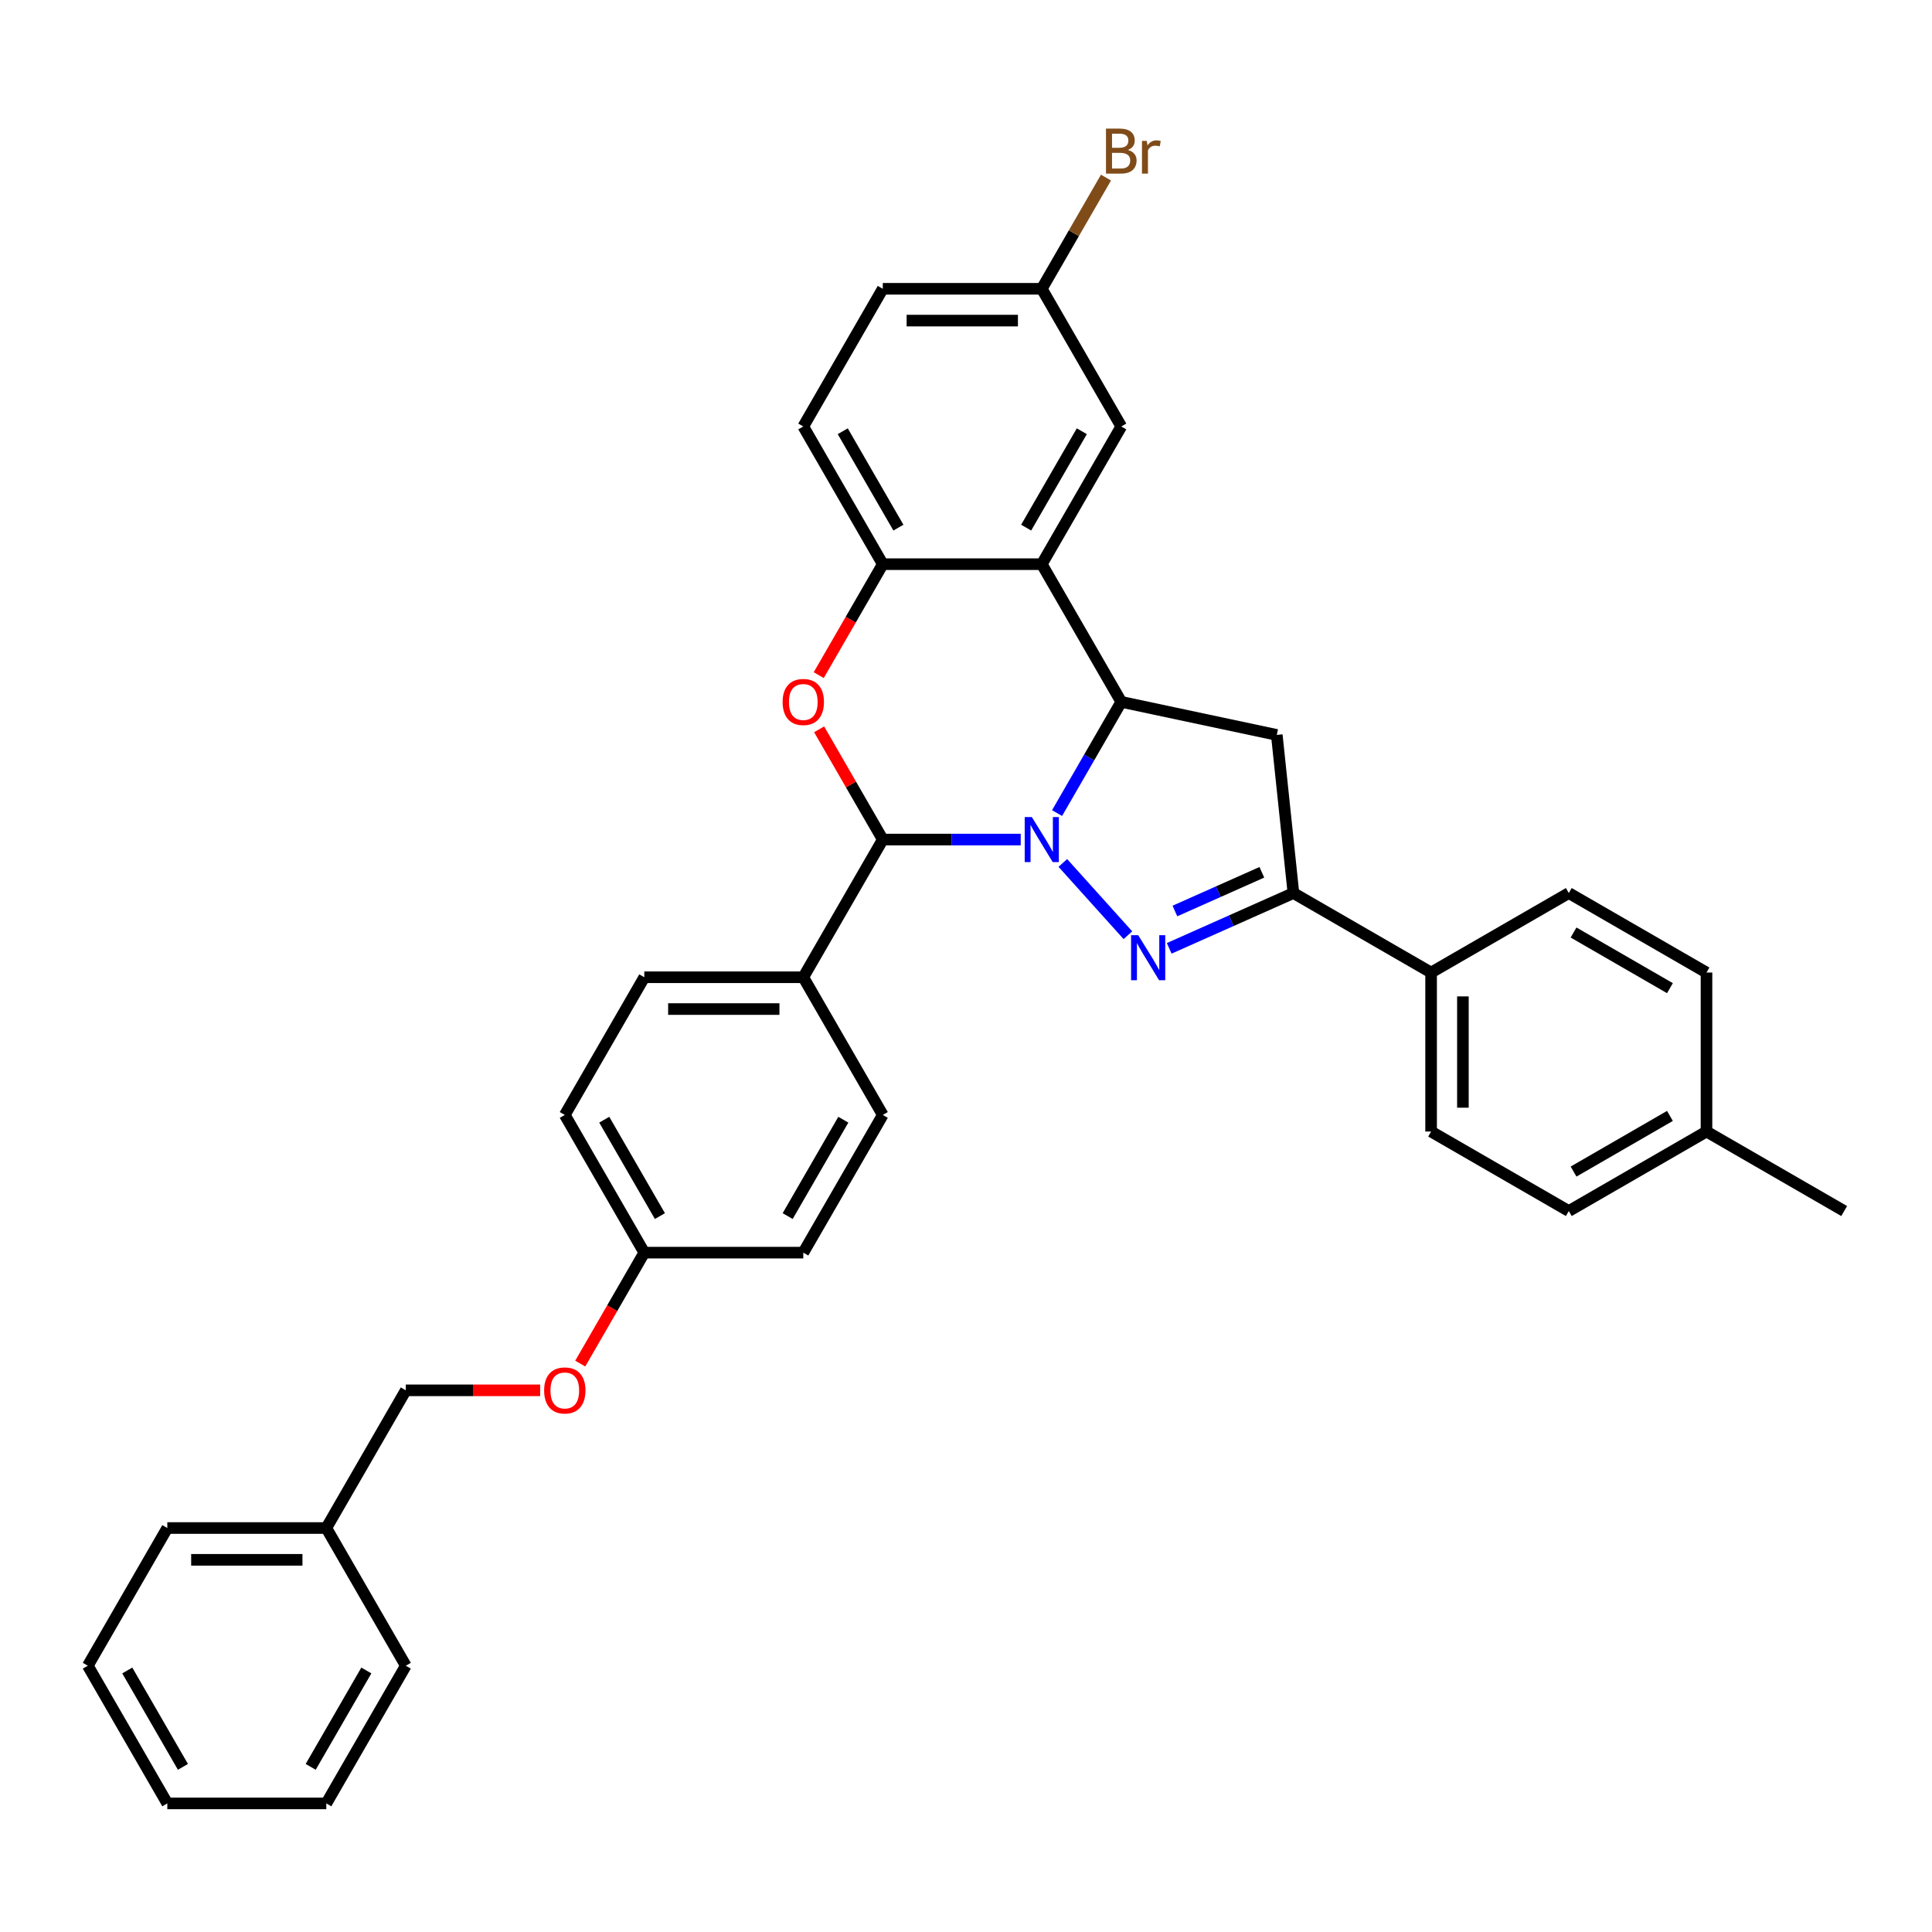 <?xml version='1.0' encoding='iso-8859-1'?>
<svg version='1.1' baseProfile='full'
              xmlns='http://www.w3.org/2000/svg'
                      xmlns:rdkit='http://www.rdkit.org/xml'
                      xmlns:xlink='http://www.w3.org/1999/xlink'
                  xml:space='preserve'
width='1000px' height='1000px' viewBox='0 0 1000 1000'>
<!-- END OF HEADER -->
<rect style='opacity:1.0;fill:#FFFFFF;stroke:none' width='1000' height='1000' x='0' y='0'> </rect>
<path class='bond-0' d='M 550.118,446.658 L 583.8,484.065' style='fill:none;fill-rule:evenodd;stroke:#0000FF;stroke-width:6px;stroke-linecap:butt;stroke-linejoin:miter;stroke-opacity:1' />
<path class='bond-1' d='M 547.138,420.847 L 563.754,392.067' style='fill:none;fill-rule:evenodd;stroke:#0000FF;stroke-width:6px;stroke-linecap:butt;stroke-linejoin:miter;stroke-opacity:1' />
<path class='bond-1' d='M 563.754,392.067 L 580.37,363.288' style='fill:none;fill-rule:evenodd;stroke:#000000;stroke-width:6px;stroke-linecap:butt;stroke-linejoin:miter;stroke-opacity:1' />
<path class='bond-2' d='M 528.327,434.557 L 492.627,434.557' style='fill:none;fill-rule:evenodd;stroke:#0000FF;stroke-width:6px;stroke-linecap:butt;stroke-linejoin:miter;stroke-opacity:1' />
<path class='bond-2' d='M 492.627,434.557 L 456.928,434.557' style='fill:none;fill-rule:evenodd;stroke:#000000;stroke-width:6px;stroke-linecap:butt;stroke-linejoin:miter;stroke-opacity:1' />
<path class='bond-5' d='M 605.184,490.863 L 637.326,476.552' style='fill:none;fill-rule:evenodd;stroke:#0000FF;stroke-width:6px;stroke-linecap:butt;stroke-linejoin:miter;stroke-opacity:1' />
<path class='bond-5' d='M 637.326,476.552 L 669.468,462.242' style='fill:none;fill-rule:evenodd;stroke:#000000;stroke-width:6px;stroke-linecap:butt;stroke-linejoin:miter;stroke-opacity:1' />
<path class='bond-5' d='M 608.132,471.534 L 630.632,461.516' style='fill:none;fill-rule:evenodd;stroke:#0000FF;stroke-width:6px;stroke-linecap:butt;stroke-linejoin:miter;stroke-opacity:1' />
<path class='bond-5' d='M 630.632,461.516 L 653.131,451.499' style='fill:none;fill-rule:evenodd;stroke:#000000;stroke-width:6px;stroke-linecap:butt;stroke-linejoin:miter;stroke-opacity:1' />
<path class='bond-4' d='M 580.37,363.288 L 539.223,292.019' style='fill:none;fill-rule:evenodd;stroke:#000000;stroke-width:6px;stroke-linecap:butt;stroke-linejoin:miter;stroke-opacity:1' />
<path class='bond-6' d='M 580.37,363.288 L 660.866,380.398' style='fill:none;fill-rule:evenodd;stroke:#000000;stroke-width:6px;stroke-linecap:butt;stroke-linejoin:miter;stroke-opacity:1' />
<path class='bond-3' d='M 456.928,434.557 L 440.455,406.025' style='fill:none;fill-rule:evenodd;stroke:#000000;stroke-width:6px;stroke-linecap:butt;stroke-linejoin:miter;stroke-opacity:1' />
<path class='bond-3' d='M 440.455,406.025 L 423.981,377.492' style='fill:none;fill-rule:evenodd;stroke:#FF0000;stroke-width:6px;stroke-linecap:butt;stroke-linejoin:miter;stroke-opacity:1' />
<path class='bond-8' d='M 456.928,434.557 L 415.781,505.826' style='fill:none;fill-rule:evenodd;stroke:#000000;stroke-width:6px;stroke-linecap:butt;stroke-linejoin:miter;stroke-opacity:1' />
<path class='bond-7' d='M 423.772,349.446 L 440.35,320.732' style='fill:none;fill-rule:evenodd;stroke:#FF0000;stroke-width:6px;stroke-linecap:butt;stroke-linejoin:miter;stroke-opacity:1' />
<path class='bond-7' d='M 440.35,320.732 L 456.928,292.019' style='fill:none;fill-rule:evenodd;stroke:#000000;stroke-width:6px;stroke-linecap:butt;stroke-linejoin:miter;stroke-opacity:1' />
<path class='bond-10' d='M 539.223,292.019 L 580.37,220.749' style='fill:none;fill-rule:evenodd;stroke:#000000;stroke-width:6px;stroke-linecap:butt;stroke-linejoin:miter;stroke-opacity:1' />
<path class='bond-10' d='M 531.141,273.099 L 559.944,223.21' style='fill:none;fill-rule:evenodd;stroke:#000000;stroke-width:6px;stroke-linecap:butt;stroke-linejoin:miter;stroke-opacity:1' />
<path class='bond-35' d='M 539.223,292.019 L 456.928,292.019' style='fill:none;fill-rule:evenodd;stroke:#000000;stroke-width:6px;stroke-linecap:butt;stroke-linejoin:miter;stroke-opacity:1' />
<path class='bond-9' d='M 669.468,462.242 L 740.738,503.389' style='fill:none;fill-rule:evenodd;stroke:#000000;stroke-width:6px;stroke-linecap:butt;stroke-linejoin:miter;stroke-opacity:1' />
<path class='bond-34' d='M 669.468,462.242 L 660.866,380.398' style='fill:none;fill-rule:evenodd;stroke:#000000;stroke-width:6px;stroke-linecap:butt;stroke-linejoin:miter;stroke-opacity:1' />
<path class='bond-11' d='M 456.928,292.019 L 415.781,220.749' style='fill:none;fill-rule:evenodd;stroke:#000000;stroke-width:6px;stroke-linecap:butt;stroke-linejoin:miter;stroke-opacity:1' />
<path class='bond-11' d='M 465.01,273.099 L 436.207,223.21' style='fill:none;fill-rule:evenodd;stroke:#000000;stroke-width:6px;stroke-linecap:butt;stroke-linejoin:miter;stroke-opacity:1' />
<path class='bond-12' d='M 415.781,505.826 L 333.486,505.826' style='fill:none;fill-rule:evenodd;stroke:#000000;stroke-width:6px;stroke-linecap:butt;stroke-linejoin:miter;stroke-opacity:1' />
<path class='bond-12' d='M 403.436,522.285 L 345.83,522.285' style='fill:none;fill-rule:evenodd;stroke:#000000;stroke-width:6px;stroke-linecap:butt;stroke-linejoin:miter;stroke-opacity:1' />
<path class='bond-13' d='M 415.781,505.826 L 456.928,577.096' style='fill:none;fill-rule:evenodd;stroke:#000000;stroke-width:6px;stroke-linecap:butt;stroke-linejoin:miter;stroke-opacity:1' />
<path class='bond-14' d='M 740.738,503.389 L 740.738,585.684' style='fill:none;fill-rule:evenodd;stroke:#000000;stroke-width:6px;stroke-linecap:butt;stroke-linejoin:miter;stroke-opacity:1' />
<path class='bond-14' d='M 757.197,515.733 L 757.197,573.34' style='fill:none;fill-rule:evenodd;stroke:#000000;stroke-width:6px;stroke-linecap:butt;stroke-linejoin:miter;stroke-opacity:1' />
<path class='bond-15' d='M 740.738,503.389 L 812.007,462.242' style='fill:none;fill-rule:evenodd;stroke:#000000;stroke-width:6px;stroke-linecap:butt;stroke-linejoin:miter;stroke-opacity:1' />
<path class='bond-16' d='M 580.37,220.749 L 539.223,149.48' style='fill:none;fill-rule:evenodd;stroke:#000000;stroke-width:6px;stroke-linecap:butt;stroke-linejoin:miter;stroke-opacity:1' />
<path class='bond-19' d='M 415.781,220.749 L 456.928,149.48' style='fill:none;fill-rule:evenodd;stroke:#000000;stroke-width:6px;stroke-linecap:butt;stroke-linejoin:miter;stroke-opacity:1' />
<path class='bond-22' d='M 333.486,505.826 L 292.339,577.096' style='fill:none;fill-rule:evenodd;stroke:#000000;stroke-width:6px;stroke-linecap:butt;stroke-linejoin:miter;stroke-opacity:1' />
<path class='bond-21' d='M 456.928,577.096 L 415.781,648.365' style='fill:none;fill-rule:evenodd;stroke:#000000;stroke-width:6px;stroke-linecap:butt;stroke-linejoin:miter;stroke-opacity:1' />
<path class='bond-21' d='M 436.502,579.557 L 407.699,629.445' style='fill:none;fill-rule:evenodd;stroke:#000000;stroke-width:6px;stroke-linecap:butt;stroke-linejoin:miter;stroke-opacity:1' />
<path class='bond-24' d='M 740.738,585.684 L 812.007,626.831' style='fill:none;fill-rule:evenodd;stroke:#000000;stroke-width:6px;stroke-linecap:butt;stroke-linejoin:miter;stroke-opacity:1' />
<path class='bond-23' d='M 812.007,462.242 L 883.276,503.389' style='fill:none;fill-rule:evenodd;stroke:#000000;stroke-width:6px;stroke-linecap:butt;stroke-linejoin:miter;stroke-opacity:1' />
<path class='bond-23' d='M 814.468,482.668 L 864.356,511.471' style='fill:none;fill-rule:evenodd;stroke:#000000;stroke-width:6px;stroke-linecap:butt;stroke-linejoin:miter;stroke-opacity:1' />
<path class='bond-26' d='M 539.223,149.48 L 555.838,120.701' style='fill:none;fill-rule:evenodd;stroke:#000000;stroke-width:6px;stroke-linecap:butt;stroke-linejoin:miter;stroke-opacity:1' />
<path class='bond-26' d='M 555.838,120.701 L 572.454,91.921' style='fill:none;fill-rule:evenodd;stroke:#7F4C19;stroke-width:6px;stroke-linecap:butt;stroke-linejoin:miter;stroke-opacity:1' />
<path class='bond-37' d='M 539.223,149.48 L 456.928,149.48' style='fill:none;fill-rule:evenodd;stroke:#000000;stroke-width:6px;stroke-linecap:butt;stroke-linejoin:miter;stroke-opacity:1' />
<path class='bond-37' d='M 526.878,165.939 L 469.272,165.939' style='fill:none;fill-rule:evenodd;stroke:#000000;stroke-width:6px;stroke-linecap:butt;stroke-linejoin:miter;stroke-opacity:1' />
<path class='bond-17' d='M 300.33,705.792 L 316.908,677.079' style='fill:none;fill-rule:evenodd;stroke:#FF0000;stroke-width:6px;stroke-linecap:butt;stroke-linejoin:miter;stroke-opacity:1' />
<path class='bond-17' d='M 316.908,677.079 L 333.486,648.365' style='fill:none;fill-rule:evenodd;stroke:#000000;stroke-width:6px;stroke-linecap:butt;stroke-linejoin:miter;stroke-opacity:1' />
<path class='bond-20' d='M 279.583,719.634 L 244.813,719.634' style='fill:none;fill-rule:evenodd;stroke:#FF0000;stroke-width:6px;stroke-linecap:butt;stroke-linejoin:miter;stroke-opacity:1' />
<path class='bond-20' d='M 244.813,719.634 L 210.044,719.634' style='fill:none;fill-rule:evenodd;stroke:#000000;stroke-width:6px;stroke-linecap:butt;stroke-linejoin:miter;stroke-opacity:1' />
<path class='bond-18' d='M 333.486,648.365 L 415.781,648.365' style='fill:none;fill-rule:evenodd;stroke:#000000;stroke-width:6px;stroke-linecap:butt;stroke-linejoin:miter;stroke-opacity:1' />
<path class='bond-36' d='M 333.486,648.365 L 292.339,577.096' style='fill:none;fill-rule:evenodd;stroke:#000000;stroke-width:6px;stroke-linecap:butt;stroke-linejoin:miter;stroke-opacity:1' />
<path class='bond-36' d='M 341.568,629.445 L 312.765,579.557' style='fill:none;fill-rule:evenodd;stroke:#000000;stroke-width:6px;stroke-linecap:butt;stroke-linejoin:miter;stroke-opacity:1' />
<path class='bond-27' d='M 210.044,719.634 L 168.897,790.904' style='fill:none;fill-rule:evenodd;stroke:#000000;stroke-width:6px;stroke-linecap:butt;stroke-linejoin:miter;stroke-opacity:1' />
<path class='bond-25' d='M 883.276,503.389 L 883.276,585.684' style='fill:none;fill-rule:evenodd;stroke:#000000;stroke-width:6px;stroke-linecap:butt;stroke-linejoin:miter;stroke-opacity:1' />
<path class='bond-38' d='M 812.007,626.831 L 883.276,585.684' style='fill:none;fill-rule:evenodd;stroke:#000000;stroke-width:6px;stroke-linecap:butt;stroke-linejoin:miter;stroke-opacity:1' />
<path class='bond-38' d='M 814.468,606.405 L 864.356,577.602' style='fill:none;fill-rule:evenodd;stroke:#000000;stroke-width:6px;stroke-linecap:butt;stroke-linejoin:miter;stroke-opacity:1' />
<path class='bond-28' d='M 883.276,585.684 L 954.545,626.831' style='fill:none;fill-rule:evenodd;stroke:#000000;stroke-width:6px;stroke-linecap:butt;stroke-linejoin:miter;stroke-opacity:1' />
<path class='bond-29' d='M 168.897,790.904 L 86.602,790.904' style='fill:none;fill-rule:evenodd;stroke:#000000;stroke-width:6px;stroke-linecap:butt;stroke-linejoin:miter;stroke-opacity:1' />
<path class='bond-29' d='M 156.552,807.362 L 98.946,807.362' style='fill:none;fill-rule:evenodd;stroke:#000000;stroke-width:6px;stroke-linecap:butt;stroke-linejoin:miter;stroke-opacity:1' />
<path class='bond-30' d='M 168.897,790.904 L 210.044,862.173' style='fill:none;fill-rule:evenodd;stroke:#000000;stroke-width:6px;stroke-linecap:butt;stroke-linejoin:miter;stroke-opacity:1' />
<path class='bond-32' d='M 86.602,790.904 L 45.455,862.173' style='fill:none;fill-rule:evenodd;stroke:#000000;stroke-width:6px;stroke-linecap:butt;stroke-linejoin:miter;stroke-opacity:1' />
<path class='bond-31' d='M 210.044,862.173 L 168.897,933.442' style='fill:none;fill-rule:evenodd;stroke:#000000;stroke-width:6px;stroke-linecap:butt;stroke-linejoin:miter;stroke-opacity:1' />
<path class='bond-31' d='M 189.618,864.634 L 160.815,914.522' style='fill:none;fill-rule:evenodd;stroke:#000000;stroke-width:6px;stroke-linecap:butt;stroke-linejoin:miter;stroke-opacity:1' />
<path class='bond-33' d='M 168.897,933.442 L 86.602,933.442' style='fill:none;fill-rule:evenodd;stroke:#000000;stroke-width:6px;stroke-linecap:butt;stroke-linejoin:miter;stroke-opacity:1' />
<path class='bond-39' d='M 45.455,862.173 L 86.602,933.442' style='fill:none;fill-rule:evenodd;stroke:#000000;stroke-width:6px;stroke-linecap:butt;stroke-linejoin:miter;stroke-opacity:1' />
<path class='bond-39' d='M 65.88,864.634 L 94.684,914.522' style='fill:none;fill-rule:evenodd;stroke:#000000;stroke-width:6px;stroke-linecap:butt;stroke-linejoin:miter;stroke-opacity:1' />
<path  class='atom-0' d='M 534.071 422.904
L 541.708 435.248
Q 542.465 436.466, 543.683 438.672
Q 544.901 440.877, 544.967 441.009
L 544.967 422.904
L 548.061 422.904
L 548.061 446.21
L 544.868 446.21
L 536.671 432.714
Q 535.717 431.134, 534.696 429.323
Q 533.709 427.513, 533.413 426.953
L 533.413 446.21
L 530.384 446.21
L 530.384 422.904
L 534.071 422.904
' fill='#0000FF'/>
<path  class='atom-1' d='M 589.137 484.061
L 596.774 496.405
Q 597.531 497.623, 598.749 499.829
Q 599.967 502.034, 600.033 502.166
L 600.033 484.061
L 603.127 484.061
L 603.127 507.367
L 599.934 507.367
L 591.737 493.871
Q 590.783 492.291, 589.762 490.48
Q 588.775 488.67, 588.478 488.11
L 588.478 507.367
L 585.45 507.367
L 585.45 484.061
L 589.137 484.061
' fill='#0000FF'/>
<path  class='atom-4' d='M 405.082 363.354
Q 405.082 357.758, 407.847 354.631
Q 410.612 351.503, 415.781 351.503
Q 420.949 351.503, 423.714 354.631
Q 426.479 357.758, 426.479 363.354
Q 426.479 369.016, 423.681 372.242
Q 420.883 375.435, 415.781 375.435
Q 410.645 375.435, 407.847 372.242
Q 405.082 369.049, 405.082 363.354
M 415.781 372.801
Q 419.336 372.801, 421.245 370.431
Q 423.187 368.028, 423.187 363.354
Q 423.187 358.778, 421.245 356.474
Q 419.336 354.137, 415.781 354.137
Q 412.225 354.137, 410.283 356.441
Q 408.374 358.745, 408.374 363.354
Q 408.374 368.061, 410.283 370.431
Q 412.225 372.801, 415.781 372.801
' fill='#FF0000'/>
<path  class='atom-18' d='M 281.64 719.7
Q 281.64 714.104, 284.405 710.977
Q 287.17 707.85, 292.339 707.85
Q 297.507 707.85, 300.272 710.977
Q 303.037 714.104, 303.037 719.7
Q 303.037 725.362, 300.239 728.588
Q 297.441 731.781, 292.339 731.781
Q 287.203 731.781, 284.405 728.588
Q 281.64 725.395, 281.64 719.7
M 292.339 729.148
Q 295.894 729.148, 297.803 726.777
Q 299.745 724.374, 299.745 719.7
Q 299.745 715.125, 297.803 712.82
Q 295.894 710.483, 292.339 710.483
Q 288.783 710.483, 286.841 712.787
Q 284.932 715.092, 284.932 719.7
Q 284.932 724.407, 286.841 726.777
Q 288.783 729.148, 292.339 729.148
' fill='#FF0000'/>
<path  class='atom-27' d='M 583.777 77.618
Q 586.015 78.244, 587.135 79.626
Q 588.287 80.976, 588.287 82.984
Q 588.287 86.21, 586.213 88.053
Q 584.172 89.864, 580.288 89.864
L 572.453 89.864
L 572.453 66.558
L 579.333 66.558
Q 583.316 66.558, 585.324 68.171
Q 587.332 69.784, 587.332 72.746
Q 587.332 76.269, 583.777 77.618
M 575.58 69.191
L 575.58 76.499
L 579.333 76.499
Q 581.637 76.499, 582.822 75.577
Q 584.04 74.623, 584.04 72.746
Q 584.04 69.191, 579.333 69.191
L 575.58 69.191
M 580.288 87.23
Q 582.559 87.23, 583.777 86.144
Q 584.995 85.058, 584.995 82.984
Q 584.995 81.075, 583.645 80.12
Q 582.329 79.132, 579.794 79.132
L 575.58 79.132
L 575.58 87.23
L 580.288 87.23
' fill='#7F4C19'/>
<path  class='atom-27' d='M 593.586 72.944
L 593.949 75.281
Q 595.726 72.648, 598.623 72.648
Q 599.545 72.648, 600.795 72.977
L 600.302 75.742
Q 598.886 75.413, 598.096 75.413
Q 596.714 75.413, 595.792 75.972
Q 594.903 76.499, 594.179 77.783
L 594.179 89.864
L 591.085 89.864
L 591.085 72.944
L 593.586 72.944
' fill='#7F4C19'/>
</svg>
